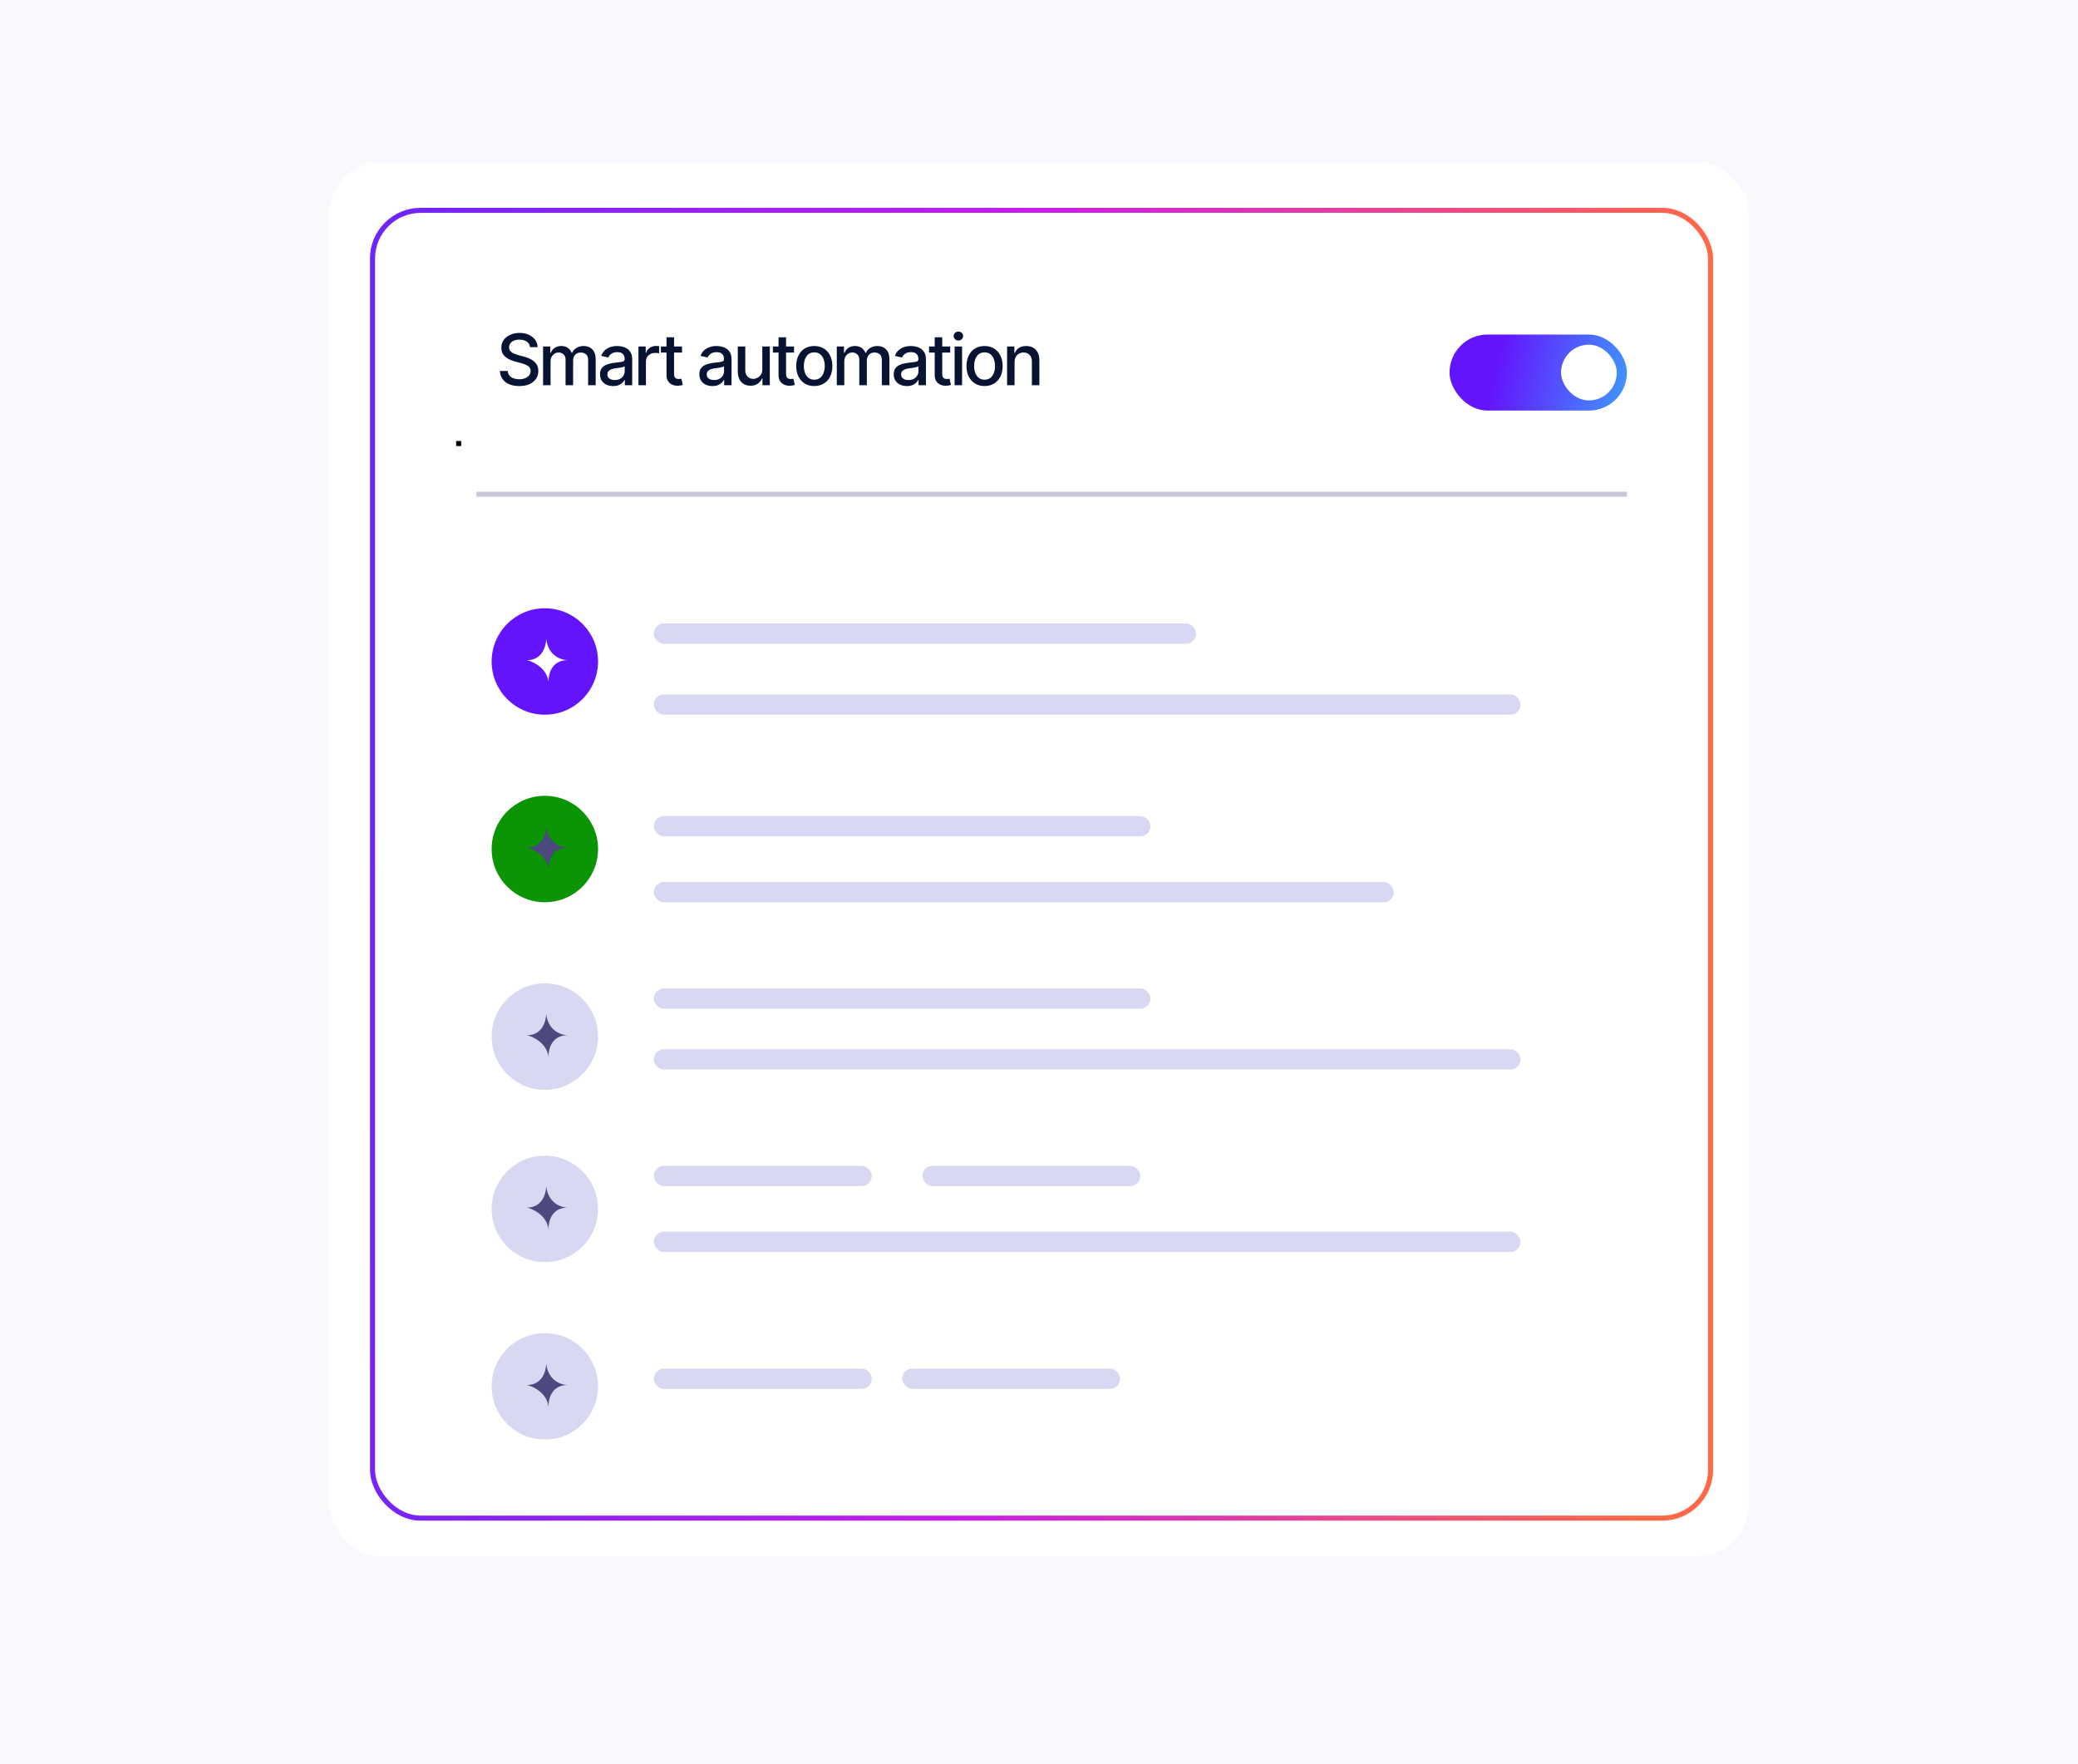 <svg width="410" height="348" viewBox="0 0 410 348" fill="none" xmlns="http://www.w3.org/2000/svg">
<rect width="410" height="348" fill="#F8F8FF"/>
<rect x="65" y="32" width="280" height="275" rx="10" fill="white"/>
<rect x="73.5" y="41.5" width="264" height="258" rx="9.5" fill="white" stroke="url(#paint0_linear_3001_1746)"/>
<path d="M102.447 76.164C101.685 76.164 101.025 76.046 100.464 75.809C99.908 75.567 99.473 75.223 99.159 74.776C98.844 74.33 98.669 73.799 98.632 73.184H100.177C100.209 73.553 100.327 73.86 100.533 74.106C100.742 74.348 101.013 74.528 101.346 74.647C101.679 74.765 102.043 74.824 102.44 74.824C102.873 74.824 103.26 74.756 103.602 74.619C103.944 74.482 104.21 74.291 104.402 74.045C104.598 73.794 104.696 73.503 104.696 73.17C104.696 72.869 104.609 72.623 104.436 72.432C104.267 72.24 104.037 72.083 103.745 71.96C103.454 71.832 103.126 71.721 102.761 71.625L101.565 71.297C100.744 71.078 100.097 70.752 99.623 70.319C99.149 69.882 98.912 69.31 98.912 68.603C98.912 68.016 99.07 67.503 99.384 67.065C99.703 66.628 100.134 66.288 100.676 66.047C101.223 65.801 101.836 65.678 102.515 65.678C103.208 65.678 103.816 65.801 104.34 66.047C104.869 66.288 105.286 66.621 105.591 67.045C105.901 67.464 106.063 67.945 106.076 68.487H104.586C104.532 68.018 104.313 67.653 103.93 67.394C103.552 67.134 103.069 67.004 102.481 67.004C102.071 67.004 101.711 67.07 101.401 67.202C101.095 67.33 100.858 67.507 100.69 67.735C100.526 67.963 100.444 68.225 100.444 68.522C100.444 68.841 100.542 69.1 100.738 69.301C100.938 69.501 101.18 69.661 101.462 69.779C101.749 69.893 102.025 69.987 102.289 70.06L103.281 70.326C103.604 70.408 103.937 70.518 104.279 70.654C104.62 70.791 104.937 70.971 105.229 71.194C105.525 71.413 105.762 71.686 105.94 72.015C106.122 72.338 106.213 72.73 106.213 73.19C106.213 73.76 106.065 74.27 105.769 74.722C105.473 75.168 105.044 75.522 104.484 75.781C103.923 76.037 103.244 76.164 102.447 76.164ZM107.152 76V68.357H108.567V69.615H108.67C108.829 69.191 109.089 68.861 109.449 68.624C109.813 68.382 110.246 68.262 110.748 68.262C111.258 68.262 111.684 68.382 112.026 68.624C112.372 68.861 112.63 69.191 112.798 69.615H112.88C113.063 69.201 113.352 68.872 113.749 68.631C114.145 68.385 114.617 68.262 115.164 68.262C115.856 68.262 116.424 68.481 116.866 68.918C117.308 69.351 117.529 70.005 117.529 70.88V76H116.039V71.017C116.039 70.497 115.897 70.123 115.615 69.895C115.332 69.663 114.995 69.547 114.603 69.547C114.12 69.547 113.744 69.697 113.475 69.998C113.211 70.294 113.079 70.67 113.079 71.126V76H111.588V70.921C111.588 70.506 111.461 70.174 111.206 69.923C110.95 69.672 110.615 69.547 110.201 69.547C109.918 69.547 109.656 69.622 109.415 69.772C109.178 69.918 108.986 70.123 108.84 70.388C108.699 70.647 108.628 70.948 108.628 71.29V76H107.152ZM120.97 76.164C120.487 76.164 120.049 76.075 119.657 75.897C119.265 75.715 118.955 75.451 118.727 75.105C118.5 74.758 118.386 74.337 118.386 73.84C118.386 73.407 118.468 73.054 118.632 72.78C118.8 72.502 119.026 72.281 119.308 72.117C119.591 71.953 119.905 71.83 120.252 71.748C120.598 71.666 120.954 71.602 121.318 71.557C121.779 71.507 122.15 71.463 122.432 71.427C122.715 71.39 122.92 71.333 123.048 71.256C123.18 71.174 123.246 71.044 123.246 70.866V70.832C123.246 70.399 123.123 70.064 122.877 69.827C122.635 69.59 122.275 69.472 121.797 69.472C121.3 69.472 120.906 69.581 120.614 69.8C120.327 70.014 120.129 70.258 120.019 70.531L118.618 70.21C118.787 69.745 119.03 69.371 119.349 69.089C119.673 68.802 120.042 68.592 120.457 68.46C120.876 68.328 121.314 68.262 121.769 68.262C122.075 68.262 122.398 68.298 122.74 68.371C123.082 68.439 123.403 68.569 123.704 68.761C124.009 68.948 124.258 69.216 124.449 69.567C124.641 69.918 124.736 70.372 124.736 70.928V76H123.28V74.954H123.225C123.134 75.141 122.991 75.328 122.795 75.515C122.603 75.701 122.357 75.856 122.057 75.98C121.756 76.103 121.393 76.164 120.97 76.164ZM121.291 74.975C121.706 74.975 122.059 74.895 122.35 74.735C122.642 74.571 122.865 74.357 123.02 74.093C123.175 73.829 123.253 73.548 123.253 73.252V72.261C123.198 72.311 123.096 72.359 122.945 72.404C122.795 72.45 122.624 72.489 122.432 72.52C122.241 72.552 122.054 72.582 121.872 72.609C121.69 72.632 121.537 72.65 121.414 72.664C121.127 72.705 120.865 72.769 120.628 72.856C120.391 72.938 120.199 73.061 120.054 73.225C119.912 73.384 119.842 73.596 119.842 73.86C119.842 74.23 119.978 74.507 120.252 74.694C120.525 74.881 120.872 74.975 121.291 74.975ZM125.969 76V68.357H127.398V69.581H127.48C127.621 69.171 127.867 68.847 128.218 68.61C128.573 68.369 128.974 68.248 129.421 68.248C129.512 68.248 129.619 68.253 129.742 68.262C129.87 68.266 129.972 68.273 130.05 68.282V69.704C129.991 69.686 129.884 69.668 129.729 69.649C129.578 69.631 129.426 69.622 129.271 69.622C128.92 69.622 128.605 69.697 128.327 69.848C128.054 69.993 127.837 70.196 127.678 70.456C127.523 70.711 127.445 71.007 127.445 71.345V76H125.969ZM134.564 68.357V69.554H130.394V68.357H134.564ZM131.508 66.539H132.992V73.758C132.992 74.109 133.065 74.366 133.21 74.53C133.356 74.69 133.591 74.769 133.915 74.769C133.992 74.769 134.074 74.765 134.161 74.756C134.252 74.747 134.343 74.733 134.434 74.715L134.714 75.945C134.564 75.995 134.4 76.034 134.222 76.061C134.044 76.089 133.867 76.103 133.689 76.103C133.028 76.103 132.499 75.918 132.103 75.549C131.707 75.175 131.508 74.678 131.508 74.059V66.539ZM140.57 76.164C140.087 76.164 139.65 76.075 139.258 75.897C138.866 75.715 138.556 75.451 138.328 75.105C138.1 74.758 137.986 74.337 137.986 73.84C137.986 73.407 138.068 73.054 138.232 72.78C138.401 72.502 138.627 72.281 138.909 72.117C139.192 71.953 139.506 71.83 139.853 71.748C140.199 71.666 140.554 71.602 140.919 71.557C141.379 71.507 141.751 71.463 142.033 71.427C142.316 71.39 142.521 71.333 142.648 71.256C142.781 71.174 142.847 71.044 142.847 70.866V70.832C142.847 70.399 142.724 70.064 142.478 69.827C142.236 69.59 141.876 69.472 141.398 69.472C140.901 69.472 140.507 69.581 140.215 69.8C139.928 70.014 139.73 70.258 139.62 70.531L138.219 70.21C138.387 69.745 138.631 69.371 138.95 69.089C139.274 68.802 139.643 68.592 140.058 68.46C140.477 68.328 140.914 68.262 141.37 68.262C141.676 68.262 141.999 68.298 142.341 68.371C142.683 68.439 143.004 68.569 143.305 68.761C143.61 68.948 143.858 69.216 144.05 69.567C144.241 69.918 144.337 70.372 144.337 70.928V76H142.881V74.954H142.826C142.735 75.141 142.592 75.328 142.396 75.515C142.204 75.701 141.958 75.856 141.657 75.98C141.357 76.103 140.994 76.164 140.57 76.164ZM140.892 74.975C141.306 74.975 141.66 74.895 141.951 74.735C142.243 74.571 142.466 74.357 142.621 74.093C142.776 73.829 142.854 73.548 142.854 73.252V72.261C142.799 72.311 142.696 72.359 142.546 72.404C142.396 72.45 142.225 72.489 142.033 72.52C141.842 72.552 141.655 72.582 141.473 72.609C141.29 72.632 141.138 72.65 141.015 72.664C140.728 72.705 140.466 72.769 140.229 72.856C139.992 72.938 139.8 73.061 139.654 73.225C139.513 73.384 139.442 73.596 139.442 73.86C139.442 74.23 139.579 74.507 139.853 74.694C140.126 74.881 140.472 74.975 140.892 74.975ZM150.41 72.842V68.357H151.886V76H150.437V74.674H150.355C150.173 75.079 149.89 75.419 149.507 75.692C149.124 75.966 148.646 76.1 148.072 76.096C147.579 76.096 147.144 75.989 146.766 75.774C146.392 75.56 146.098 75.239 145.884 74.811C145.674 74.382 145.57 73.851 145.57 73.218V68.357H147.046V73.047C147.046 73.562 147.192 73.974 147.484 74.284C147.775 74.594 148.151 74.747 148.612 74.742C148.89 74.742 149.165 74.674 149.439 74.537C149.717 74.4 149.947 74.191 150.129 73.908C150.316 73.626 150.41 73.27 150.41 72.842ZM156.667 68.357V69.554H152.497V68.357H156.667ZM153.611 66.539H155.094V73.758C155.094 74.109 155.167 74.366 155.313 74.53C155.459 74.69 155.694 74.769 156.017 74.769C156.095 74.769 156.177 74.765 156.263 74.756C156.354 74.747 156.446 74.733 156.537 74.715L156.817 75.945C156.667 75.995 156.503 76.034 156.325 76.061C156.147 76.089 155.969 76.103 155.792 76.103C155.131 76.103 154.602 75.918 154.206 75.549C153.809 75.175 153.611 74.678 153.611 74.059V66.539ZM160.661 76.157C159.946 76.157 159.319 75.993 158.781 75.665C158.248 75.337 157.833 74.877 157.537 74.284C157.245 73.692 157.1 73.004 157.1 72.22C157.1 71.427 157.245 70.734 157.537 70.142C157.833 69.545 158.248 69.082 158.781 68.754C159.319 68.426 159.946 68.262 160.661 68.262C161.381 68.262 162.008 68.426 162.541 68.754C163.074 69.082 163.489 69.545 163.785 70.142C164.081 70.734 164.229 71.427 164.229 72.22C164.229 73.004 164.081 73.692 163.785 74.284C163.489 74.877 163.074 75.337 162.541 75.665C162.008 75.993 161.381 76.157 160.661 76.157ZM160.661 74.906C161.13 74.906 161.518 74.783 161.823 74.537C162.129 74.291 162.354 73.965 162.5 73.56C162.65 73.149 162.726 72.703 162.726 72.22C162.726 71.728 162.65 71.276 162.5 70.866C162.354 70.456 162.129 70.128 161.823 69.882C161.518 69.636 161.13 69.513 160.661 69.513C160.196 69.513 159.811 69.636 159.506 69.882C159.205 70.128 158.979 70.456 158.829 70.866C158.679 71.276 158.603 71.728 158.603 72.22C158.603 72.703 158.679 73.149 158.829 73.56C158.979 73.965 159.205 74.291 159.506 74.537C159.811 74.783 160.196 74.906 160.661 74.906ZM165.107 76V68.357H166.522V69.615H166.624C166.784 69.191 167.044 68.861 167.404 68.624C167.768 68.382 168.201 68.262 168.702 68.262C169.213 68.262 169.639 68.382 169.981 68.624C170.327 68.861 170.585 69.191 170.753 69.615H170.835C171.017 69.201 171.307 68.872 171.703 68.631C172.1 68.385 172.572 68.262 173.118 68.262C173.811 68.262 174.378 68.481 174.821 68.918C175.263 69.351 175.484 70.005 175.484 70.88V76H173.993V71.017C173.993 70.497 173.852 70.123 173.57 69.895C173.287 69.663 172.95 69.547 172.558 69.547C172.075 69.547 171.699 69.697 171.43 69.998C171.166 70.294 171.033 70.67 171.033 71.126V76H169.543V70.921C169.543 70.506 169.416 70.174 169.16 69.923C168.905 69.672 168.57 69.547 168.156 69.547C167.873 69.547 167.611 69.622 167.369 69.772C167.132 69.918 166.941 70.123 166.795 70.388C166.654 70.647 166.583 70.948 166.583 71.29V76H165.107ZM178.924 76.164C178.441 76.164 178.004 76.075 177.612 75.897C177.22 75.715 176.91 75.451 176.682 75.105C176.454 74.758 176.34 74.337 176.34 73.84C176.34 73.407 176.422 73.054 176.586 72.78C176.755 72.502 176.981 72.281 177.263 72.117C177.546 71.953 177.86 71.83 178.207 71.748C178.553 71.666 178.908 71.602 179.273 71.557C179.733 71.507 180.105 71.463 180.387 71.427C180.67 71.39 180.875 71.333 181.002 71.256C181.135 71.174 181.201 71.044 181.201 70.866V70.832C181.201 70.399 181.078 70.064 180.832 69.827C180.59 69.59 180.23 69.472 179.752 69.472C179.255 69.472 178.861 69.581 178.569 69.8C178.282 70.014 178.084 70.258 177.974 70.531L176.573 70.21C176.741 69.745 176.985 69.371 177.304 69.089C177.628 68.802 177.997 68.592 178.412 68.46C178.831 68.328 179.268 68.262 179.724 68.262C180.029 68.262 180.353 68.298 180.695 68.371C181.037 68.439 181.358 68.569 181.659 68.761C181.964 68.948 182.212 69.216 182.404 69.567C182.595 69.918 182.691 70.372 182.691 70.928V76H181.235V74.954H181.18C181.089 75.141 180.946 75.328 180.75 75.515C180.558 75.701 180.312 75.856 180.011 75.98C179.71 76.103 179.348 76.164 178.924 76.164ZM179.246 74.975C179.66 74.975 180.014 74.895 180.305 74.735C180.597 74.571 180.82 74.357 180.975 74.093C181.13 73.829 181.208 73.548 181.208 73.252V72.261C181.153 72.311 181.05 72.359 180.9 72.404C180.75 72.45 180.579 72.489 180.387 72.52C180.196 72.552 180.009 72.582 179.827 72.609C179.644 72.632 179.492 72.65 179.369 72.664C179.082 72.705 178.82 72.769 178.583 72.856C178.346 72.938 178.154 73.061 178.008 73.225C177.867 73.384 177.796 73.596 177.796 73.86C177.796 74.23 177.933 74.507 178.207 74.694C178.48 74.881 178.826 74.975 179.246 74.975ZM187.478 68.357V69.554H183.308V68.357H187.478ZM184.423 66.539H185.906V73.758C185.906 74.109 185.979 74.366 186.125 74.53C186.271 74.69 186.505 74.769 186.829 74.769C186.906 74.769 186.988 74.765 187.075 74.756C187.166 74.747 187.257 74.733 187.348 74.715L187.629 75.945C187.478 75.995 187.314 76.034 187.137 76.061C186.959 76.089 186.781 76.103 186.603 76.103C185.943 76.103 185.414 75.918 185.017 75.549C184.621 75.175 184.423 74.678 184.423 74.059V66.539ZM188.349 76V68.357H189.825V76H188.349ZM189.094 67.182C188.834 67.182 188.613 67.095 188.431 66.922C188.249 66.749 188.157 66.541 188.157 66.3C188.157 66.054 188.249 65.844 188.431 65.671C188.613 65.498 188.834 65.411 189.094 65.411C189.349 65.411 189.568 65.498 189.75 65.671C189.937 65.844 190.03 66.054 190.03 66.3C190.03 66.541 189.937 66.749 189.75 66.922C189.568 67.095 189.349 67.182 189.094 67.182ZM194.257 76.157C193.542 76.157 192.915 75.993 192.377 75.665C191.844 75.337 191.429 74.877 191.133 74.284C190.842 73.692 190.696 73.004 190.696 72.22C190.696 71.427 190.842 70.734 191.133 70.142C191.429 69.545 191.844 69.082 192.377 68.754C192.915 68.426 193.542 68.262 194.257 68.262C194.977 68.262 195.604 68.426 196.137 68.754C196.67 69.082 197.085 69.545 197.381 70.142C197.677 70.734 197.826 71.427 197.826 72.22C197.826 73.004 197.677 73.692 197.381 74.284C197.085 74.877 196.67 75.337 196.137 75.665C195.604 75.993 194.977 76.157 194.257 76.157ZM194.257 74.906C194.727 74.906 195.114 74.783 195.419 74.537C195.725 74.291 195.95 73.965 196.096 73.56C196.247 73.149 196.322 72.703 196.322 72.22C196.322 71.728 196.247 71.276 196.096 70.866C195.95 70.456 195.725 70.128 195.419 69.882C195.114 69.636 194.727 69.513 194.257 69.513C193.792 69.513 193.407 69.636 193.102 69.882C192.801 70.128 192.576 70.456 192.425 70.866C192.275 71.276 192.2 71.728 192.2 72.22C192.2 72.703 192.275 73.149 192.425 73.56C192.576 73.965 192.801 74.291 193.102 74.537C193.407 74.783 193.792 74.906 194.257 74.906ZM200.179 71.468V76H198.703V68.357H200.138V69.615H200.241C200.414 69.201 200.685 68.872 201.054 68.631C201.424 68.385 201.898 68.262 202.476 68.262C202.996 68.262 203.449 68.371 203.837 68.59C204.229 68.804 204.532 69.125 204.746 69.554C204.965 69.982 205.074 70.513 205.074 71.147V76H203.597V71.324C203.597 70.773 203.452 70.34 203.16 70.025C202.868 69.706 202.472 69.547 201.97 69.547C201.629 69.547 201.321 69.624 201.048 69.779C200.779 69.93 200.567 70.146 200.412 70.429C200.257 70.711 200.179 71.058 200.179 71.468Z" fill="#071332"/>
<line x1="90.5" y1="88" x2="90.5" y2="87" stroke="black"/>
<line opacity="0.3" x1="94" y1="97.5" x2="321" y2="97.5" stroke="#4B497E"/>
<rect x="286" y="66" width="35" height="15" rx="7.5" fill="url(#paint1_linear_3001_1746)"/>
<rect x="308" y="68" width="11" height="11" rx="5.5" fill="white"/>
<circle cx="107.5" cy="130.5" r="10.5" fill="#6413FD"/>
<circle cx="107.5" cy="167.5" r="10.5" fill="#0B9404"/>
<path d="M104 130.235C107.012 130.235 107.765 127.412 107.765 126C108.141 129.388 110.745 130.235 112 130.235C108.919 130.235 108.198 132.863 108.211 134.533C108.227 134.684 108.235 134.84 108.235 135C108.221 134.856 108.213 134.699 108.211 134.533C107.935 131.882 105.336 130.569 104 130.235Z" fill="white"/>
<path d="M104 167.235C107.012 167.235 107.765 164.412 107.765 163C108.141 166.388 110.745 167.235 112 167.235C108.919 167.235 108.198 169.863 108.211 171.533C108.227 171.684 108.235 171.84 108.235 172C108.221 171.856 108.213 171.699 108.211 171.533C107.935 168.882 105.336 167.569 104 167.235Z" fill="#4B497E"/>
<rect x="129" y="123" width="107" height="4" rx="2" fill="#D8D8F2"/>
<rect x="129" y="174" width="146" height="4" rx="2" fill="#D8D8F2"/>
<rect x="129" y="137" width="171" height="4" rx="2" fill="#D8D8F2"/>
<circle cx="107.5" cy="204.5" r="10.5" fill="#D8D8F2"/>
<path d="M104 204.235C107.012 204.235 107.765 201.412 107.765 200C108.141 203.388 110.745 204.235 112 204.235C108.919 204.235 108.198 206.863 108.211 208.533C108.227 208.684 108.235 208.84 108.235 209C108.221 208.856 108.213 208.699 108.211 208.533C107.935 205.882 105.336 204.569 104 204.235Z" fill="#4B497E"/>
<rect x="129" y="207" width="171" height="4" rx="2" fill="#D8D8F2"/>
<rect x="129" y="161" width="98" height="4" rx="2" fill="#D8D8F2"/>
<circle cx="107.5" cy="238.5" r="10.5" fill="#D8D8F2"/>
<path d="M104 238.235C107.012 238.235 107.765 235.412 107.765 234C108.141 237.388 110.745 238.235 112 238.235C108.919 238.235 108.198 240.863 108.211 242.533C108.227 242.684 108.235 242.84 108.235 243C108.221 242.856 108.213 242.699 108.211 242.533C107.935 239.882 105.336 238.569 104 238.235Z" fill="#4B497E"/>
<circle cx="107.5" cy="273.5" r="10.5" fill="#D8D8F2"/>
<path d="M104 273.235C107.012 273.235 107.765 270.412 107.765 269C108.141 272.388 110.745 273.235 112 273.235C108.919 273.235 108.198 275.863 108.211 277.533C108.227 277.684 108.235 277.84 108.235 278C108.221 277.856 108.213 277.699 108.211 277.533C107.935 274.882 105.336 273.569 104 273.235Z" fill="#4B497E"/>
<rect x="129" y="243" width="171" height="4" rx="2" fill="#D8D8F2"/>
<rect x="129" y="195" width="98" height="4" rx="2" fill="#D8D8F2"/>
<rect x="129" y="230" width="43" height="4" rx="2" fill="#D8D8F2"/>
<rect x="129" y="270" width="43" height="4" rx="2" fill="#D8D8F2"/>
<rect x="182" y="230" width="43" height="4" rx="2" fill="#D8D8F2"/>
<rect x="178" y="270" width="43" height="4" rx="2" fill="#D8D8F2"/>
<defs>
<linearGradient id="paint0_linear_3001_1746" x1="73" y1="95.583" x2="333.817" y2="111.223" gradientUnits="userSpaceOnUse">
<stop stop-color="#6E24FB"/>
<stop offset="0.489" stop-color="#C61EE8"/>
<stop offset="1" stop-color="#FF6948"/>
</linearGradient>
<linearGradient id="paint1_linear_3001_1746" x1="295.114" y1="71.516" x2="323.58" y2="77.472" gradientUnits="userSpaceOnUse">
<stop stop-color="#6413FD"/>
<stop offset="1" stop-color="#3CA1FF"/>
</linearGradient>
</defs>
</svg>
